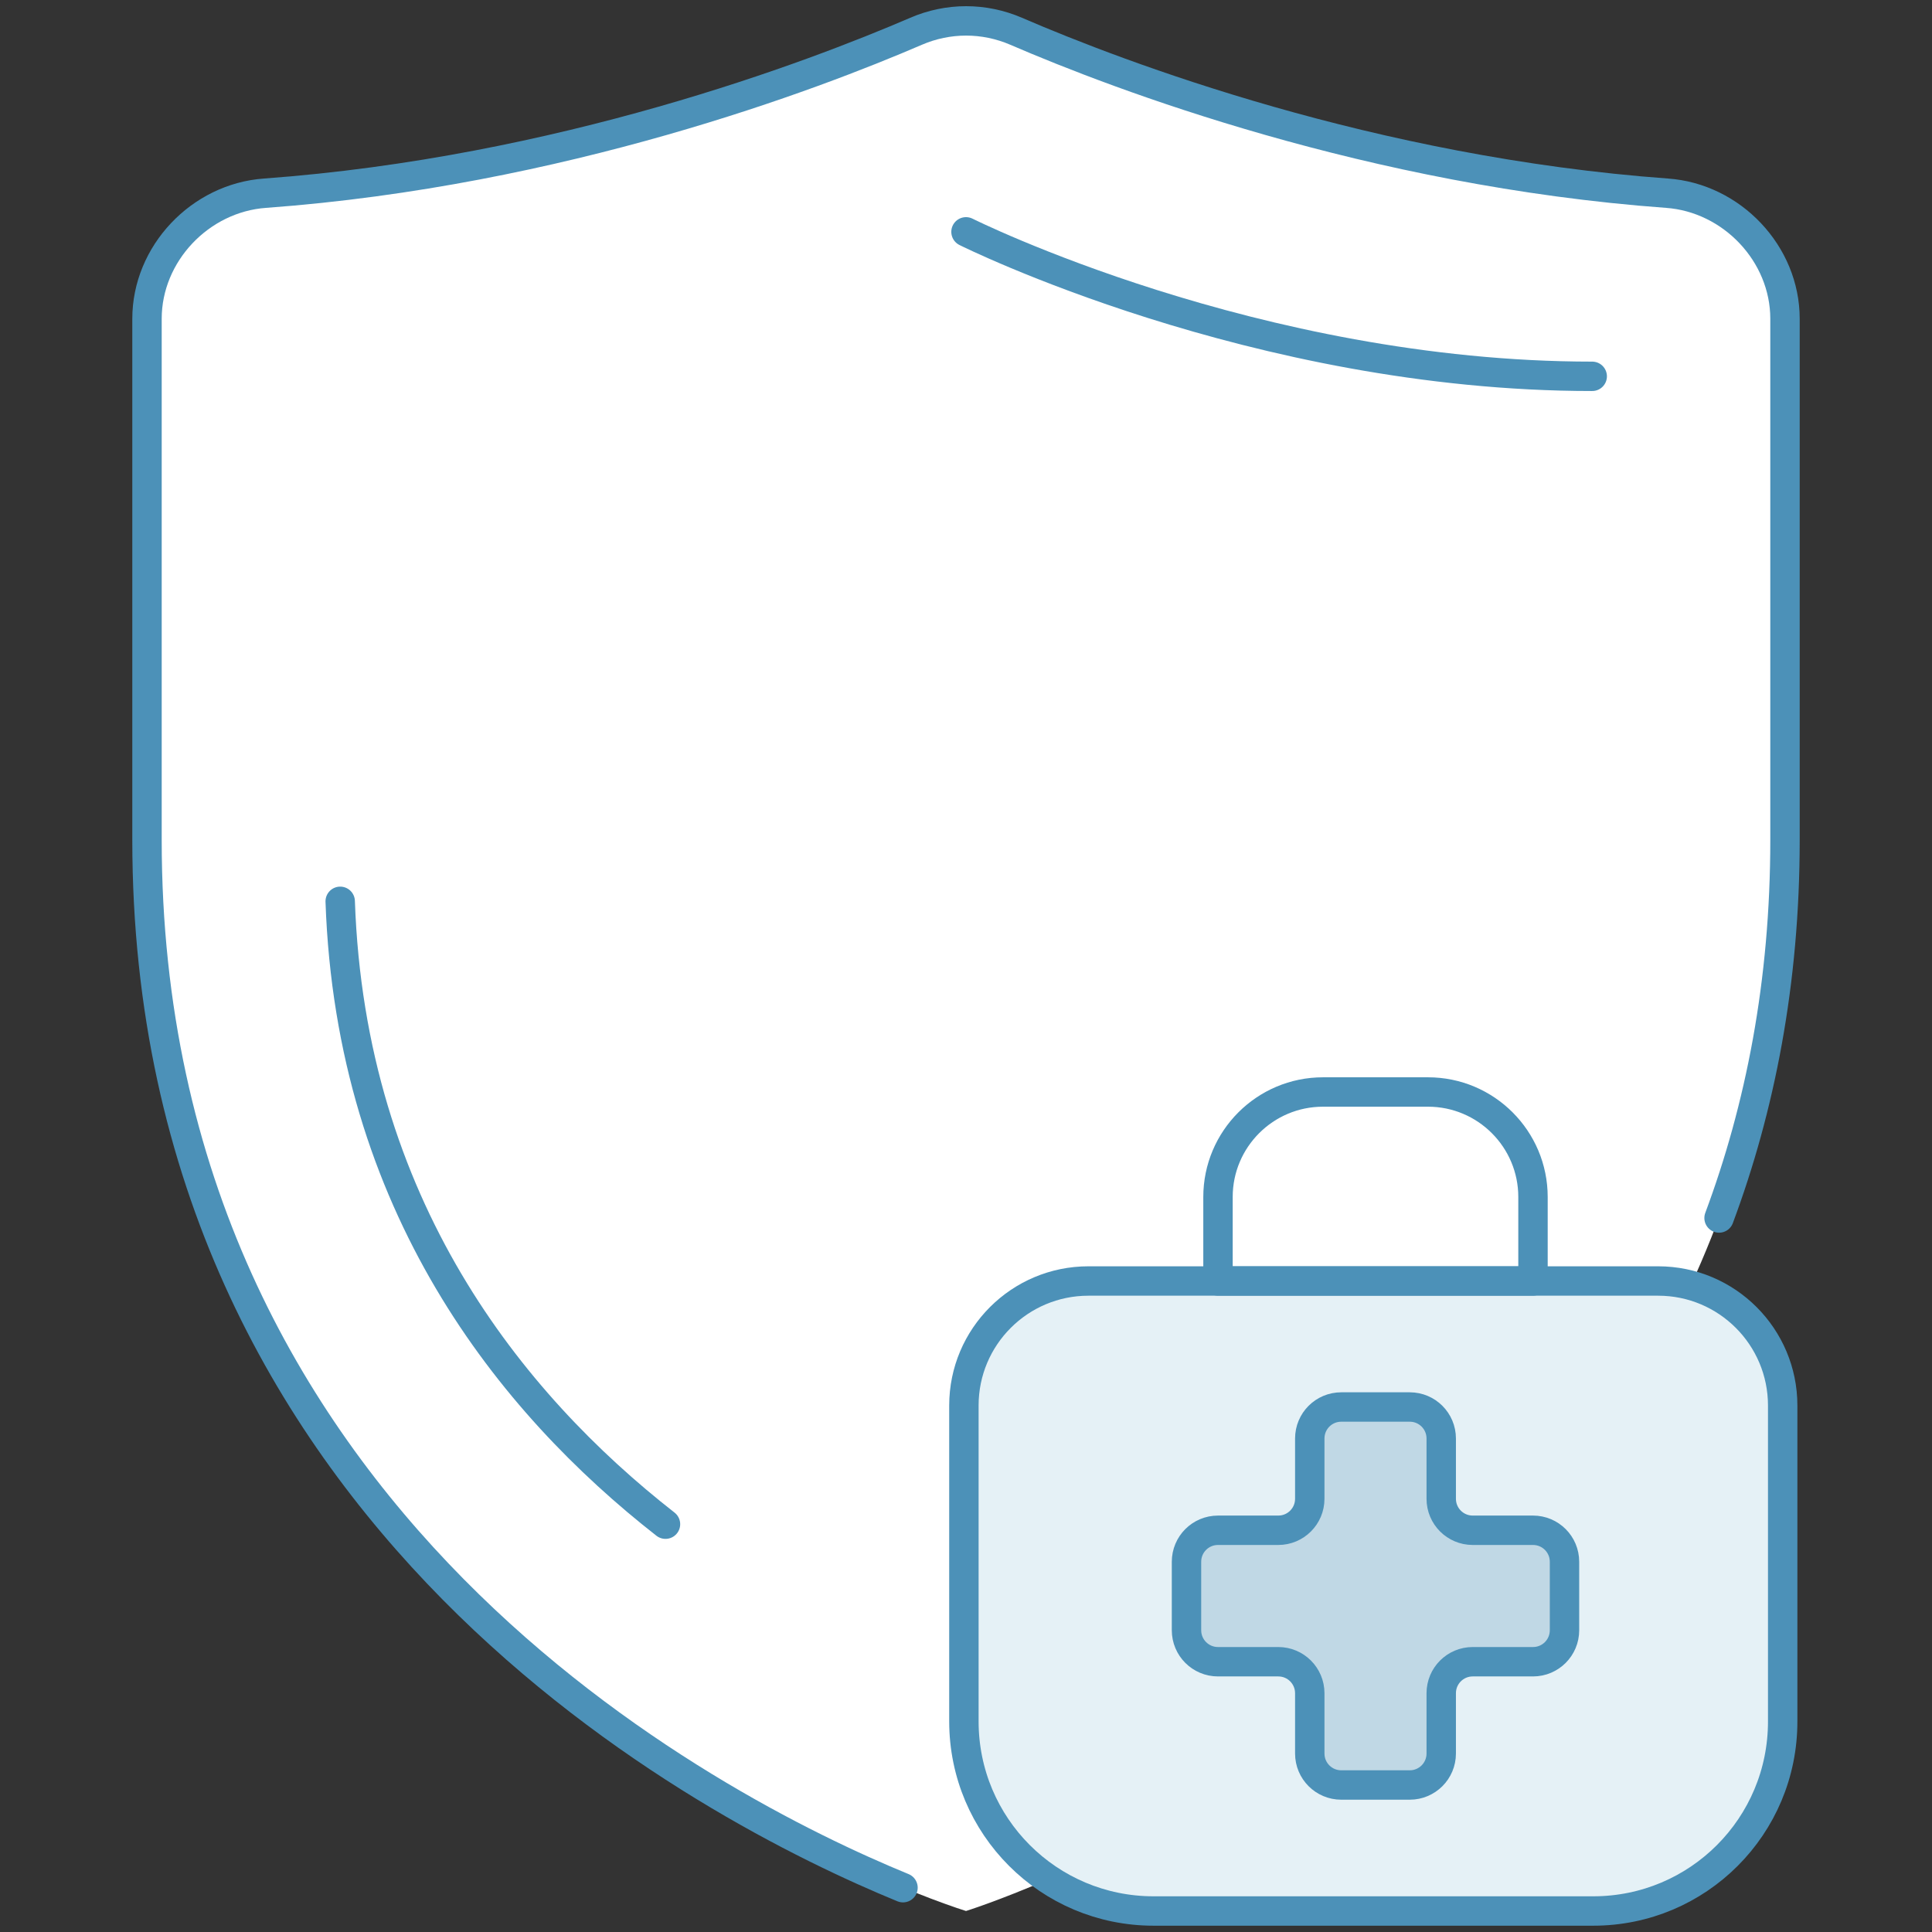 <?xml version="1.0" encoding="utf-8"?>
<!-- Generator: Adobe Illustrator 28.2.0, SVG Export Plug-In . SVG Version: 6.00 Build 0)  -->
<svg version="1.1" id="Layer_1" xmlns="http://www.w3.org/2000/svg" xmlns:xlink="http://www.w3.org/1999/xlink" x="0px" y="0px"
	 width="92px" height="92px" viewBox="0 0 92 92" style="enable-background:new 0 0 92 92;" xml:space="preserve">
<rect x="0" y="0" width="92" height="92" fill="#333333" stroke="none"/>
<style type="text/css">
	.st0{fill:#FFFFFF;}
	.st1{fill:#E5F1F6;}
	.st2{fill:#C0D8E5;}
	.st3{fill:none;stroke:#4C91B8;stroke-width:1.4;stroke-linecap:round;stroke-linejoin:round;stroke-miterlimit:10;}
</style>
<g>
	<path class="st0" d="M79.49,9.21C65.37,8.2,53.33,3.62,48.39,1.49c-1.53-0.66-3.25-0.66-4.78,0c-4.94,2.12-16.98,6.7-31.1,7.71
		C9.39,9.43,7,12.06,7,15.18V40c0,39,39,51,39,51s1.51-0.47,3.92-1.51C47.5,87.88,45.9,85.13,45.9,82V67c0-3.31,2.69-6,6-6h27
		c0.56,0,1.08,0.1,1.6,0.24c2.75-5.97,4.5-13,4.5-21.24V15.18C85,12.06,82.61,9.43,79.49,9.21z"/>
	<path class="st1" d="M76.3,91H54.5c-4.75,0-8.6-3.85-8.6-8.6V67.02c0-3.32,2.7-6.02,6.02-6.02h26.96c3.32,0,6.02,2.7,6.02,6.02
		V82.4C84.9,87.15,81.05,91,76.3,91z"/>
	<path class="st2" d="M74.5,74.5v3.26c0,0.83-0.67,1.5-1.5,1.5h-2.87c-0.83,0-1.5,0.67-1.5,1.5v2.87c0,0.83-0.67,1.5-1.5,1.5h-3.26
		c-0.83,0-1.5-0.67-1.5-1.5v-2.87c0-0.83-0.67-1.5-1.5-1.5H58c-0.83,0-1.5-0.67-1.5-1.5V74.5c0-0.83,0.67-1.5,1.5-1.5h2.87
		c0.83,0,1.5-0.67,1.5-1.5v-2.87c0-0.83,0.67-1.5,1.5-1.5h3.26c0.83,0,1.5,0.67,1.5,1.5v2.87c0,0.83,0.67,1.5,1.5,1.5H73
		C73.83,73,74.5,73.67,74.5,74.5z"/>
</g>
<g>
	<path class="st3" d="M75.87,91H54.93c-4.99,0-9.03-4.04-9.03-9.03V66.93c0-3.28,2.66-5.93,5.93-5.93h27.13
		c3.28,0,5.93,2.66,5.93,5.93v15.03C84.9,86.96,80.86,91,75.87,91z"/>
	<path class="st3" d="M74.5,74.37v3.26c0,0.83-0.67,1.5-1.5,1.5h-2.87c-0.83,0-1.5,0.67-1.5,1.5v2.87c0,0.83-0.67,1.5-1.5,1.5h-3.26
		c-0.83,0-1.5-0.67-1.5-1.5v-2.87c0-0.83-0.67-1.5-1.5-1.5H58c-0.83,0-1.5-0.67-1.5-1.5v-3.26c0-0.83,0.67-1.5,1.5-1.5h2.87
		c0.83,0,1.5-0.67,1.5-1.5V68.5c0-0.83,0.67-1.5,1.5-1.5h3.26c0.83,0,1.5,0.67,1.5,1.5v2.87c0,0.83,0.67,1.5,1.5,1.5H73
		C73.83,72.87,74.5,73.54,74.5,74.37z"/>
	<path class="st3" d="M81.86,58C83.81,52.77,85,46.8,85,40V15.18c0-3.1-2.53-5.76-5.62-5.98C65.3,8.17,53.3,3.61,48.39,1.49
		c-1.53-0.66-3.24-0.66-4.77,0C38.7,3.61,26.7,8.17,12.62,9.2C9.53,9.42,7,12.08,7,15.18L7,40c0,32.37,26.86,46.14,36,49.89"/>
	<path class="st3" d="M68,52h-5c-2.76,0-5,2.24-5,5v4h15v-4C73,54.24,70.76,52,68,52z"/>
	<path class="st3" d="M16.2,42.92c0.5,14.46,8.1,23.88,15.49,29.66"/>
	<path class="st3" d="M46,11.04c0,0,13.76,6.88,29.82,6.88"/>
</g>
</svg>
